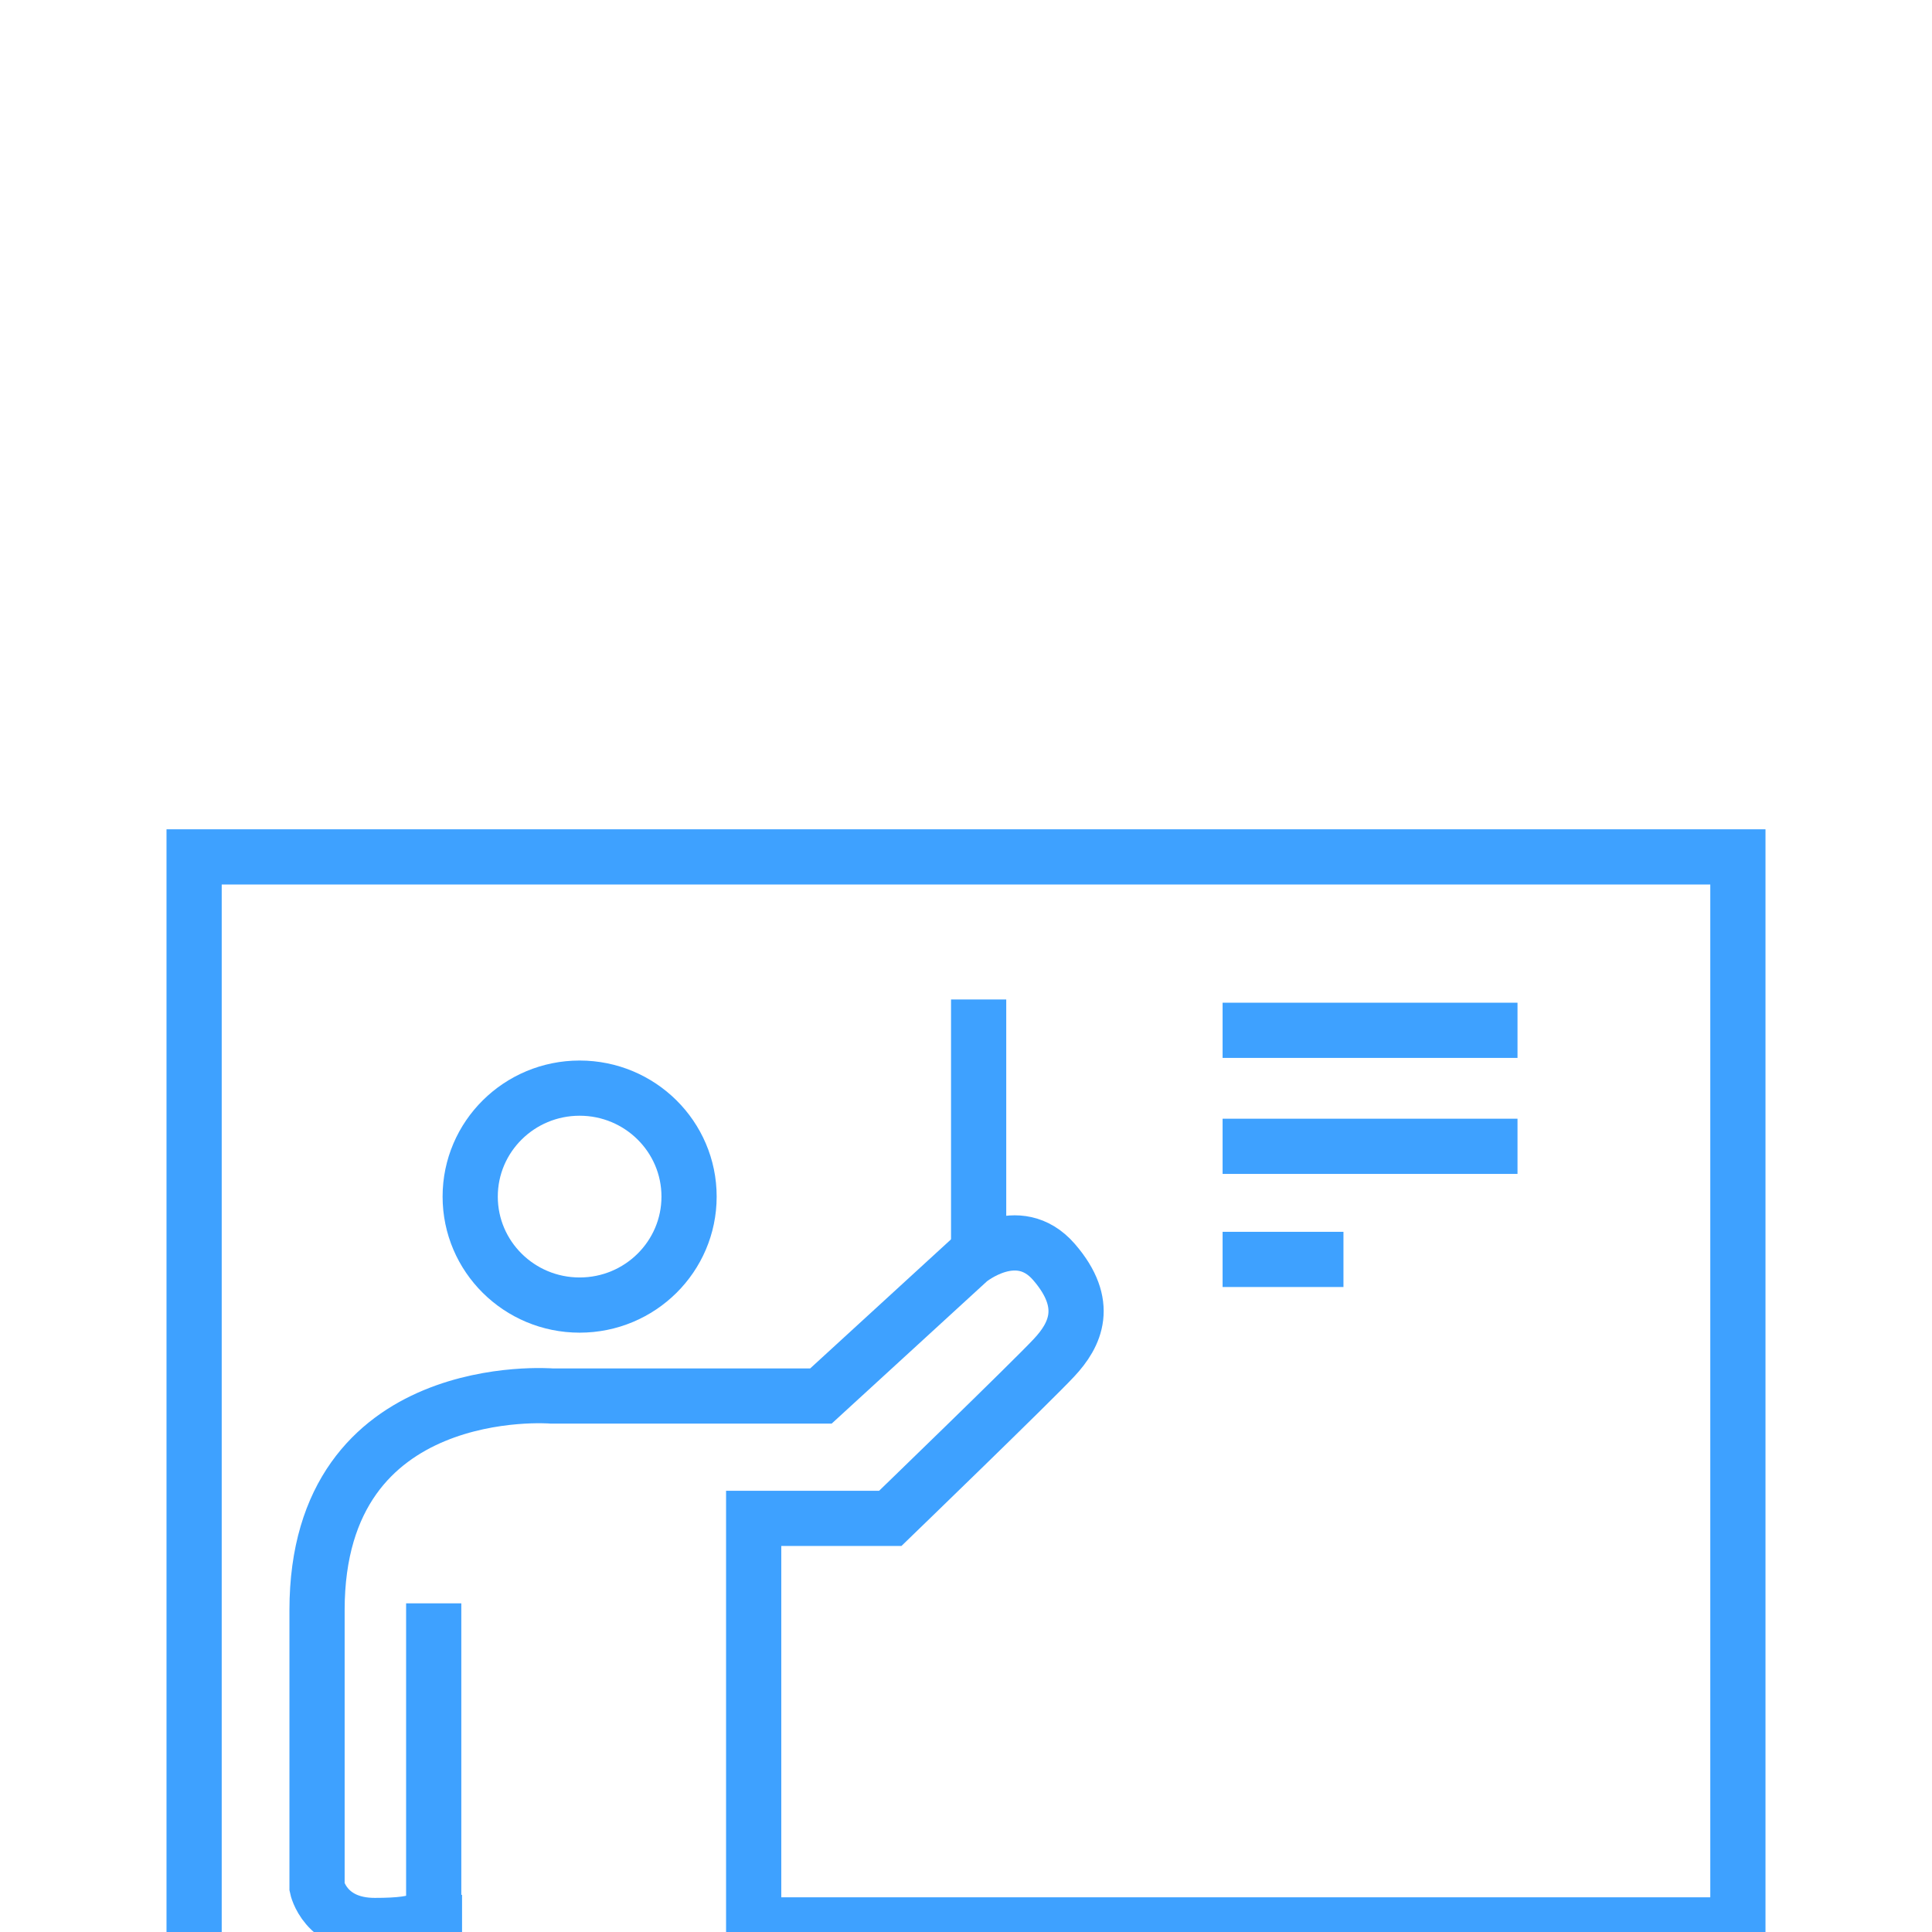 <svg width="70" height="70" viewBox="0 0 70 70" fill="none" xmlns="http://www.w3.org/2000/svg">
<g clip-path="url(#clip0_67_821)">
<g clip-path="url(#clip1_67_821)">
<path d="M26.474 69.743H62.967V31.047H7.033V71" stroke="#3EA1FF" stroke-width="2"/>
<path d="M21.001 47.285C23.19 47.285 24.966 45.526 24.966 43.355C24.966 41.184 23.19 39.425 21.001 39.425C18.812 39.425 17.036 41.184 17.036 43.355C17.036 45.526 18.812 47.285 21.001 47.285Z" stroke="#3EA1FF" stroke-width="2"/>
<path d="M27.307 70.49V55.013H32.257C32.257 55.013 37.413 50.029 38.191 49.191C38.969 48.36 39.506 47.25 38.191 45.728C36.876 44.206 35.114 45.659 35.114 45.659L29.744 50.58H19.989C19.989 50.58 11.487 49.889 11.487 58.336V68.382C11.487 68.382 11.769 69.764 13.58 69.764C15.39 69.764 15.741 69.485 15.741 68.654V70.49" stroke="#3EA1FF" stroke-width="2"/>
<path d="M15.714 58.092V69.15" stroke="#3EA1FF" stroke-width="2"/>
<path d="M35.458 36.213V45.631" stroke="#3EA1FF" stroke-width="2"/>
<path d="M44.297 37.33H54.982" stroke="#3EA1FF" stroke-width="2"/>
<path d="M44.297 41.533H54.982" stroke="#3EA1FF" stroke-width="2"/>
<path d="M44.297 45.631H48.676" stroke="#3EA1FF" stroke-width="2"/>
</g>
</g>
<defs>
<clipPath id="clip0_67_821">
<rect width="70" height="70" fill="white"/>
</clipPath>
<clipPath id="clip1_67_821">
<rect width="58" height="41" fill="white" transform="translate(6 30)"/>
</clipPath>
</defs>
</svg>
